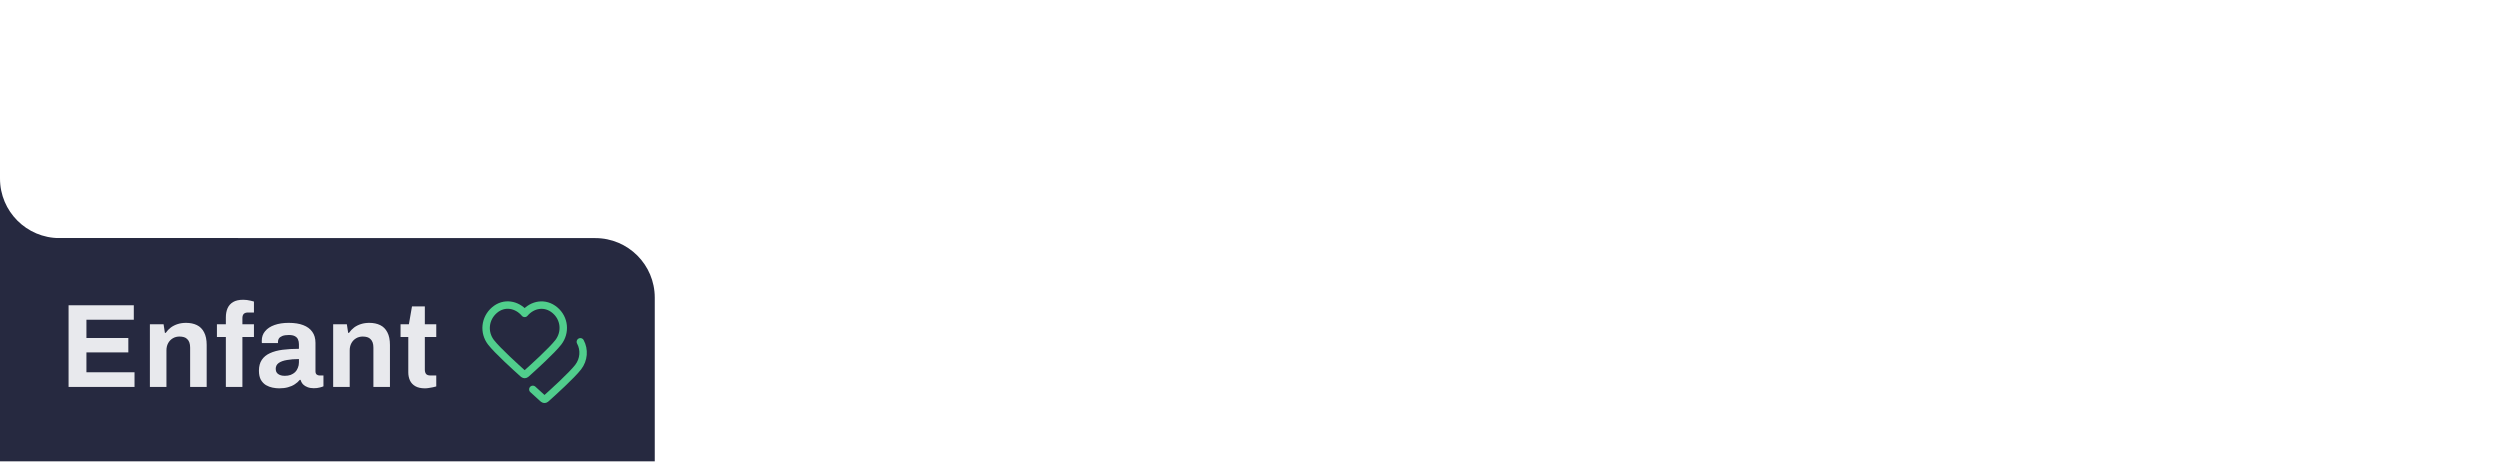 <svg width="336" height="63" viewBox="0 0 336 63" fill="none" xmlns="http://www.w3.org/2000/svg">
<path d="M0 4V24C0 28.418 3.582 32 8 32H32V36H0V4Z" fill="#262940"/>
<path d="M0 32H80C84.418 32 88 35.582 88 40V62H0V32Z" fill="#262940"/>
<path d="M9.216 52V41.024H17.984V42.976H11.616V45.424H17.248V47.36H11.616V50.032H18.08V52H9.216ZM20.146 52V43.584H21.986L22.162 44.736H22.274C22.466 44.459 22.695 44.219 22.962 44.016C23.239 43.813 23.549 43.659 23.89 43.552C24.231 43.445 24.605 43.392 25.01 43.392C25.564 43.392 26.05 43.493 26.466 43.696C26.882 43.899 27.202 44.219 27.426 44.656C27.66 45.093 27.778 45.664 27.778 46.368V52H25.554V46.72C25.554 46.453 25.522 46.229 25.458 46.048C25.394 45.856 25.298 45.701 25.17 45.584C25.052 45.456 24.903 45.365 24.722 45.312C24.541 45.259 24.338 45.232 24.114 45.232C23.783 45.232 23.485 45.312 23.218 45.472C22.951 45.632 22.743 45.851 22.594 46.128C22.445 46.405 22.37 46.725 22.37 47.088V52H20.146ZM30.355 52V45.296H29.155V43.584H30.355V42.656C30.355 42.197 30.43 41.792 30.579 41.44C30.739 41.077 30.989 40.795 31.331 40.592C31.672 40.389 32.126 40.288 32.691 40.288C32.851 40.288 33.016 40.299 33.187 40.32C33.368 40.341 33.539 40.373 33.699 40.416C33.87 40.448 34.014 40.485 34.131 40.528V42H33.331C33.075 42 32.883 42.064 32.755 42.192C32.638 42.32 32.579 42.507 32.579 42.752V43.584H34.131V45.296H32.579V52H30.355ZM37.52 52.192C37.242 52.192 36.944 52.16 36.624 52.096C36.315 52.032 36.021 51.92 35.744 51.76C35.467 51.589 35.237 51.349 35.056 51.04C34.885 50.72 34.8 50.315 34.8 49.824C34.8 49.237 34.928 48.752 35.184 48.368C35.44 47.984 35.803 47.685 36.272 47.472C36.752 47.248 37.322 47.093 37.984 47.008C38.645 46.923 39.376 46.88 40.176 46.88V46.256C40.176 46.011 40.133 45.797 40.048 45.616C39.973 45.435 39.834 45.291 39.632 45.184C39.44 45.077 39.168 45.024 38.816 45.024C38.464 45.024 38.176 45.067 37.952 45.152C37.739 45.237 37.584 45.349 37.488 45.488C37.403 45.616 37.36 45.76 37.36 45.92V46.112H35.2C35.189 46.059 35.184 46.011 35.184 45.968C35.184 45.915 35.184 45.851 35.184 45.776C35.184 45.285 35.333 44.864 35.632 44.512C35.931 44.149 36.352 43.872 36.896 43.68C37.44 43.488 38.075 43.392 38.8 43.392C39.578 43.392 40.229 43.493 40.752 43.696C41.285 43.899 41.691 44.197 41.968 44.592C42.256 44.987 42.4 45.483 42.4 46.08V49.904C42.4 50.096 42.453 50.24 42.56 50.336C42.677 50.421 42.805 50.464 42.944 50.464H43.472V51.92C43.365 51.973 43.2 52.027 42.976 52.08C42.752 52.144 42.48 52.176 42.16 52.176C41.85 52.176 41.573 52.128 41.328 52.032C41.093 51.947 40.896 51.824 40.736 51.664C40.576 51.493 40.464 51.291 40.4 51.056H40.288C40.106 51.28 39.883 51.477 39.616 51.648C39.36 51.819 39.056 51.952 38.704 52.048C38.362 52.144 37.968 52.192 37.52 52.192ZM38.272 50.512C38.571 50.512 38.837 50.469 39.072 50.384C39.306 50.288 39.504 50.165 39.664 50.016C39.824 49.856 39.947 49.664 40.032 49.44C40.128 49.216 40.176 48.976 40.176 48.72V48.256C39.578 48.256 39.045 48.299 38.576 48.384C38.106 48.459 37.733 48.592 37.456 48.784C37.189 48.976 37.056 49.243 37.056 49.584C37.056 49.776 37.104 49.941 37.2 50.08C37.296 50.219 37.434 50.325 37.616 50.4C37.797 50.475 38.016 50.512 38.272 50.512ZM44.777 52V43.584H46.617L46.793 44.736H46.905C47.097 44.459 47.327 44.219 47.593 44.016C47.87 43.813 48.18 43.659 48.521 43.552C48.862 43.445 49.236 43.392 49.641 43.392C50.196 43.392 50.681 43.493 51.097 43.696C51.513 43.899 51.833 44.219 52.057 44.656C52.292 45.093 52.409 45.664 52.409 46.368V52H50.185V46.72C50.185 46.453 50.153 46.229 50.089 46.048C50.025 45.856 49.929 45.701 49.801 45.584C49.684 45.456 49.535 45.365 49.353 45.312C49.172 45.259 48.969 45.232 48.745 45.232C48.414 45.232 48.116 45.312 47.849 45.472C47.583 45.632 47.374 45.851 47.225 46.128C47.076 46.405 47.001 46.725 47.001 47.088V52H44.777ZM57.114 52.192C56.581 52.192 56.149 52.096 55.818 51.904C55.487 51.712 55.248 51.456 55.098 51.136C54.949 50.805 54.874 50.443 54.874 50.048V45.296H53.834V43.584H54.954L55.37 41.184H57.098V43.584H58.634V45.296H57.098V49.68C57.098 49.936 57.157 50.133 57.274 50.272C57.392 50.4 57.584 50.464 57.85 50.464H58.634V51.936C58.506 51.979 58.357 52.016 58.186 52.048C58.016 52.091 57.834 52.123 57.642 52.144C57.45 52.176 57.274 52.192 57.114 52.192Z" fill="#E8E9ED"/>
<path d="M78 45.939C78.576 47.005 78.481 48.332 77.708 49.337C76.86 50.438 74.293 52.761 73.452 53.513C73.358 53.597 73.311 53.639 73.256 53.656C73.208 53.67 73.155 53.67 73.107 53.656C73.052 53.639 73.005 53.597 72.911 53.513C72.629 53.261 72.154 52.833 71.614 52.333M70.515 42.118C69.478 40.895 67.749 40.565 66.451 41.686C65.152 42.806 64.969 44.678 65.989 46.003C66.837 47.105 69.403 49.428 70.245 50.18C70.339 50.264 70.386 50.306 70.441 50.322C70.489 50.337 70.541 50.337 70.589 50.322C70.644 50.306 70.691 50.264 70.785 50.18C71.626 49.428 74.193 47.105 75.041 46.003C76.061 44.678 75.9 42.794 74.579 41.686C73.258 40.577 71.552 40.895 70.515 42.118Z" stroke="#50CE8C" stroke-linecap="round" stroke-linejoin="round"/>
</svg>

